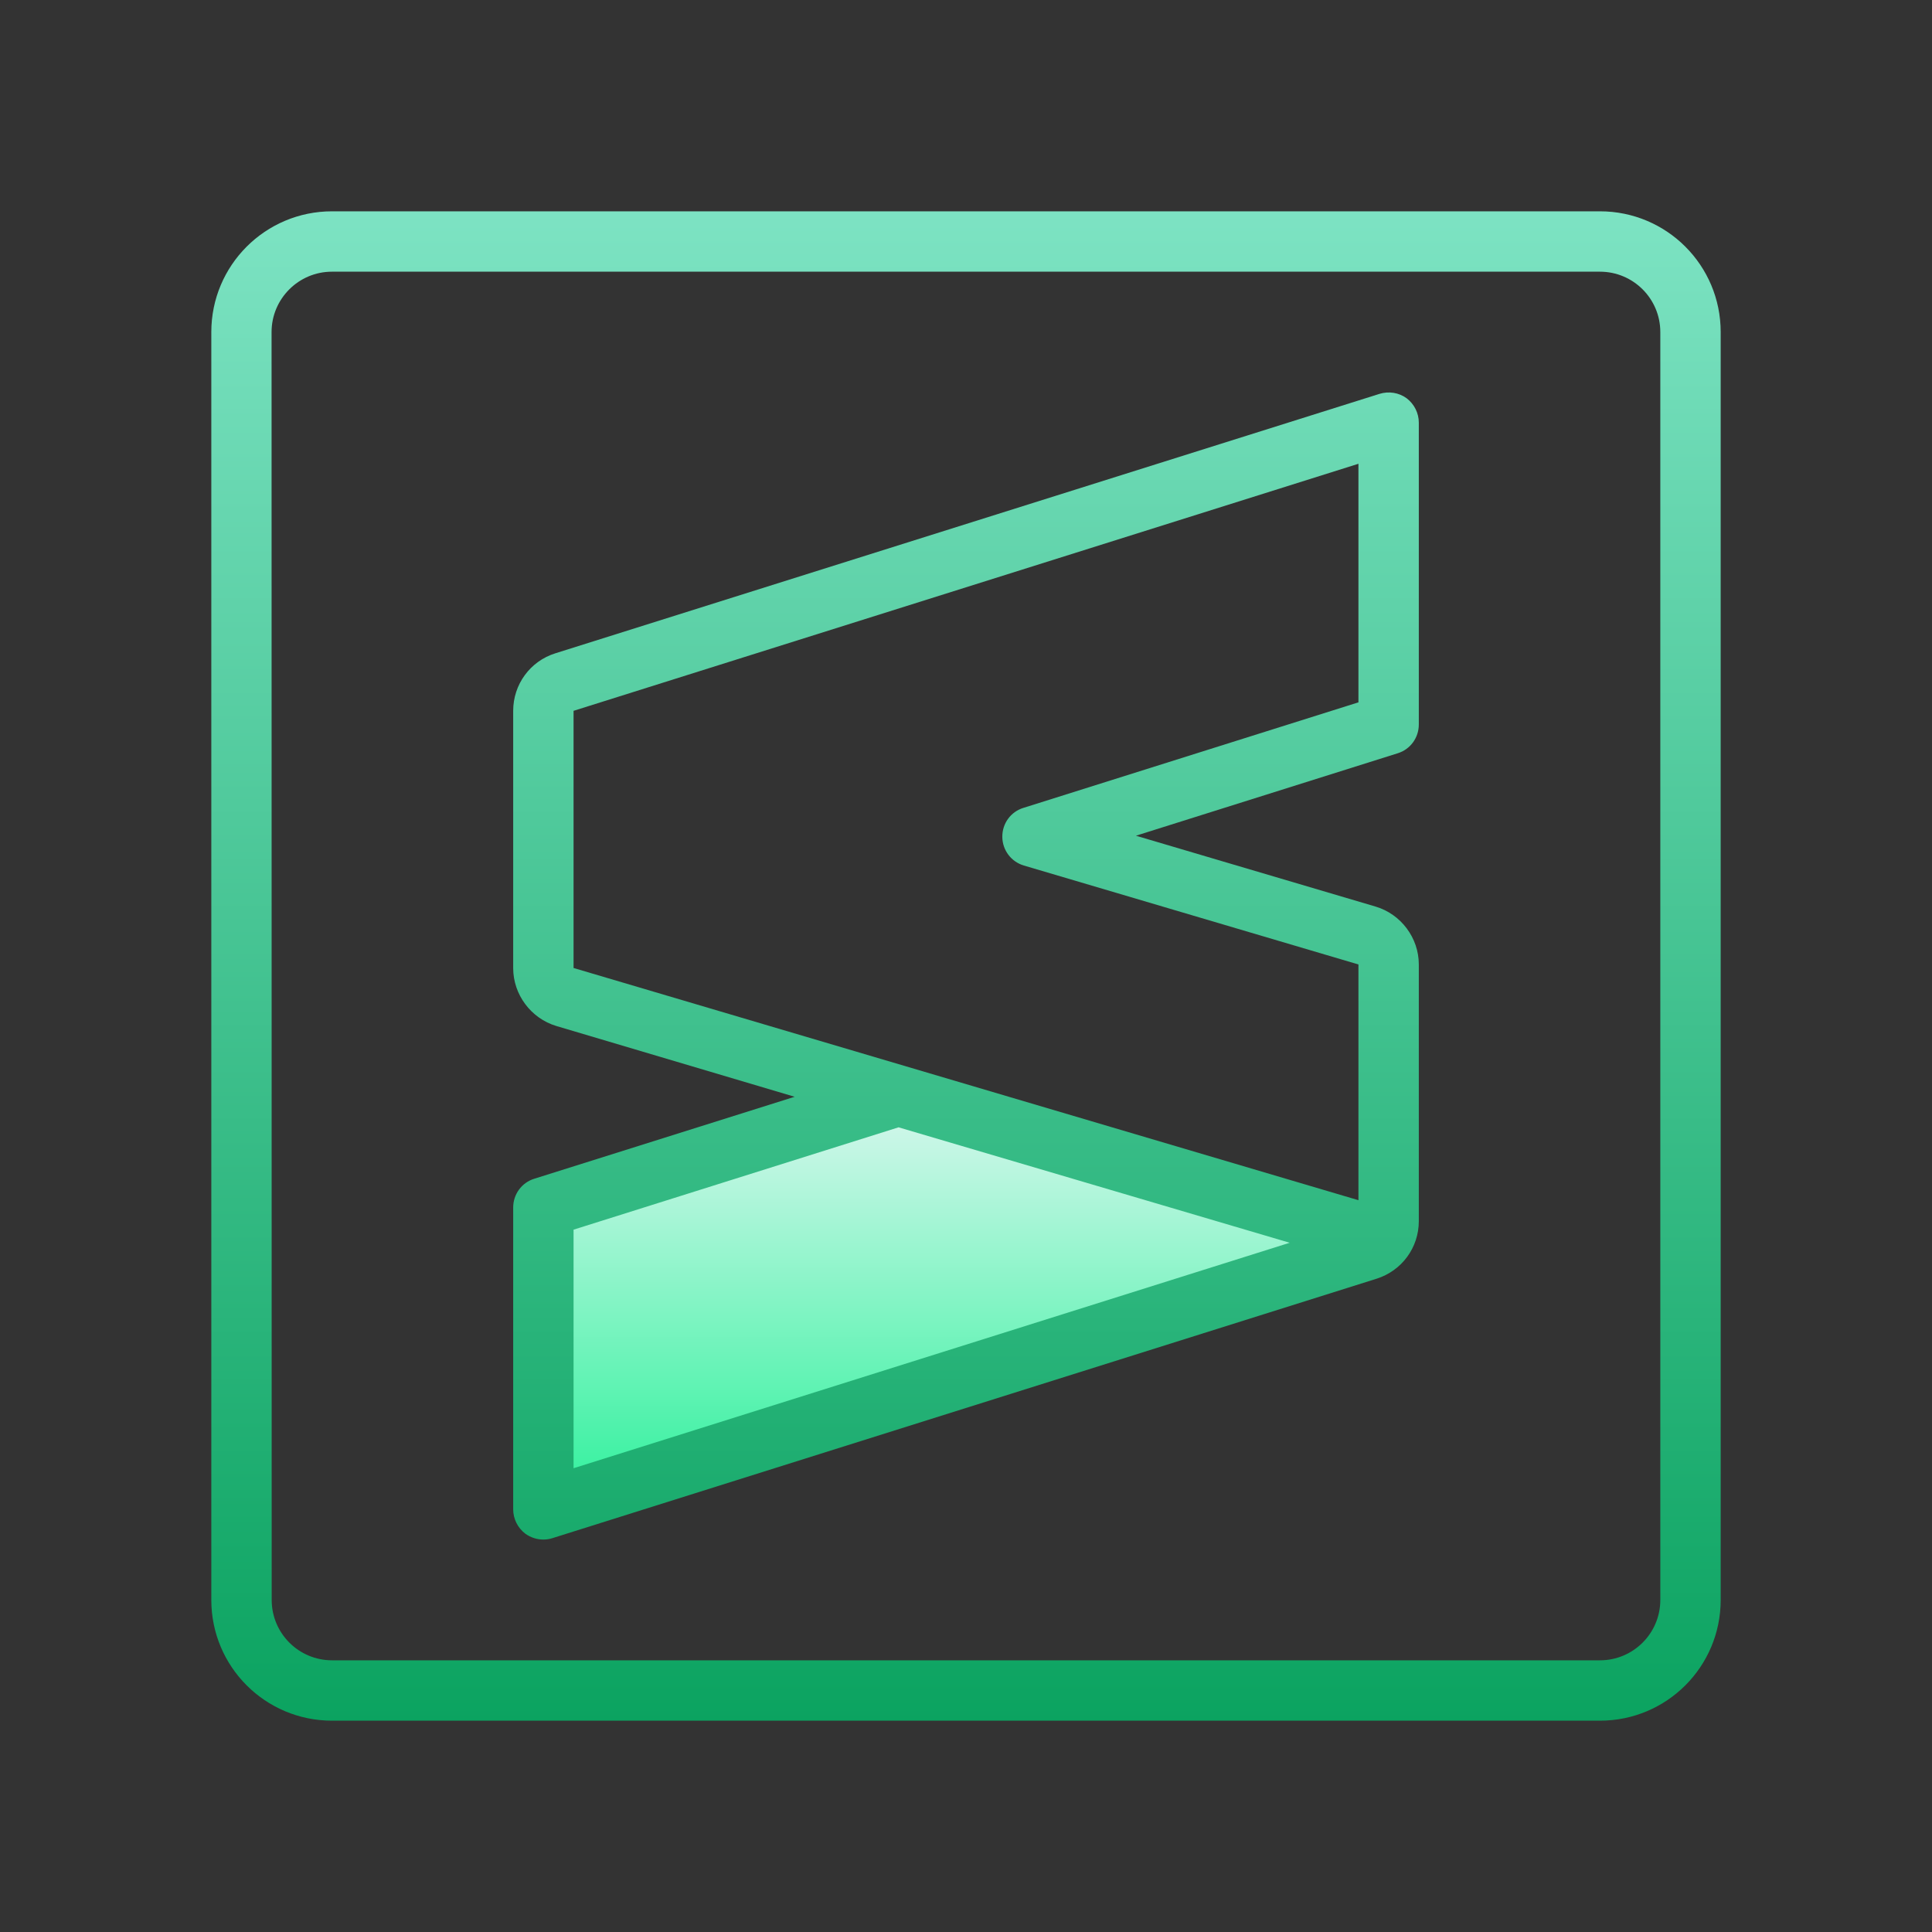 <?xml version="1.0" encoding="UTF-8"?>
<svg xmlns="http://www.w3.org/2000/svg" xmlns:xlink="http://www.w3.org/1999/xlink" viewBox="0 0 64 64" width="64px" height="64px">
<rect x="0" y="0" width="64" height="64" fill="#333333" stroke="none"/>
<defs>
<linearGradient id="linear0" gradientUnits="userSpaceOnUse" x1="85.704" y1="97.564" x2="85.704" y2="134.375" gradientTransform="matrix(0.372,0,0,0.372,0,0)">
<stop offset="0" style="stop-color:rgb(85.098%,96.863%,93.333%);stop-opacity:1;"/>
<stop offset="1" style="stop-color:rgb(17.647%,94.51%,60.784%);stop-opacity:1;"/>
</linearGradient>
<linearGradient id="linear1" gradientUnits="userSpaceOnUse" x1="86" y1="18.501" x2="86" y2="153.419" gradientTransform="matrix(0.372,0,0,0.372,0,0)">
<stop offset="0" style="stop-color:rgb(49.02%,89.02%,76.471%);stop-opacity:1;"/>
<stop offset="1" style="stop-color:rgb(4.314%,63.922%,37.647%);stop-opacity:1;"/>
</linearGradient>
<linearGradient id="linear2" gradientUnits="userSpaceOnUse" x1="86" y1="18.501" x2="86" y2="153.419" gradientTransform="matrix(0.372,0,0,0.372,0,0)">
<stop offset="0" style="stop-color:rgb(49.02%,89.02%,76.471%);stop-opacity:1;"/>
<stop offset="1" style="stop-color:rgb(4.314%,63.922%,37.647%);stop-opacity:1;"/>
</linearGradient>
</defs>
<g id="surface11406068">
<path style=" stroke:none;fill-rule:nonzero;fill:url(#linear0);" d="M 18 40 L 18 50 L 45.301 41.406 C 45.496 41.344 45.66 41.223 45.781 41.07 L 29.742 36.305 Z M 18 40 "/>
<path style=" stroke:none;fill-rule:nonzero;fill:url(#linear1);" d="M 53 7 L 11 7 C 8.789 7 7 8.789 7 11 L 7 53 C 7 55.211 8.789 57 11 57 L 53 57 C 55.211 57 57 55.211 57 53 L 57 11 C 57 8.789 55.211 7 53 7 Z M 55 53 C 55 54.105 54.105 55 53 55 L 11 55 C 9.895 55 9 54.105 9 53 L 8.996 11 C 8.996 9.895 9.895 9 10.996 9 L 53 9 C 54.105 9 55 9.895 55 11 Z M 55 53 "/>
<path style=" stroke:none;fill-rule:nonzero;fill:url(#linear2);" d="M 47 24 L 47 14 C 47 13.684 46.848 13.383 46.594 13.191 C 46.336 13.004 46.004 12.953 45.699 13.047 L 18.398 21.641 C 17.562 21.902 17 22.672 17 23.547 L 17 32.07 C 17 32.945 17.586 33.734 18.43 33.988 L 26.324 36.332 L 17.699 39.047 C 17.281 39.176 17 39.562 17 40 L 17 50 C 17 50.316 17.152 50.617 17.406 50.809 C 17.582 50.934 17.789 51 18 51 C 18.102 51 18.203 50.984 18.301 50.953 L 45.602 42.359 C 46.438 42.094 47 41.328 47 40.453 L 47 31.949 C 47 31.07 46.41 30.281 45.566 30.031 L 37.629 27.684 L 46.301 24.953 C 46.719 24.824 47 24.438 47 24 Z M 19 48.637 L 19 40.734 L 29.766 37.344 L 42.723 41.168 Z M 45 23.266 L 33.902 26.762 C 33.48 26.891 33.199 27.281 33.203 27.723 C 33.207 28.164 33.496 28.547 33.918 28.672 L 45 31.949 L 45 39.758 L 19 32.066 L 19 23.547 L 45 15.363 Z M 45 23.266 "/>
</g>
</svg>
